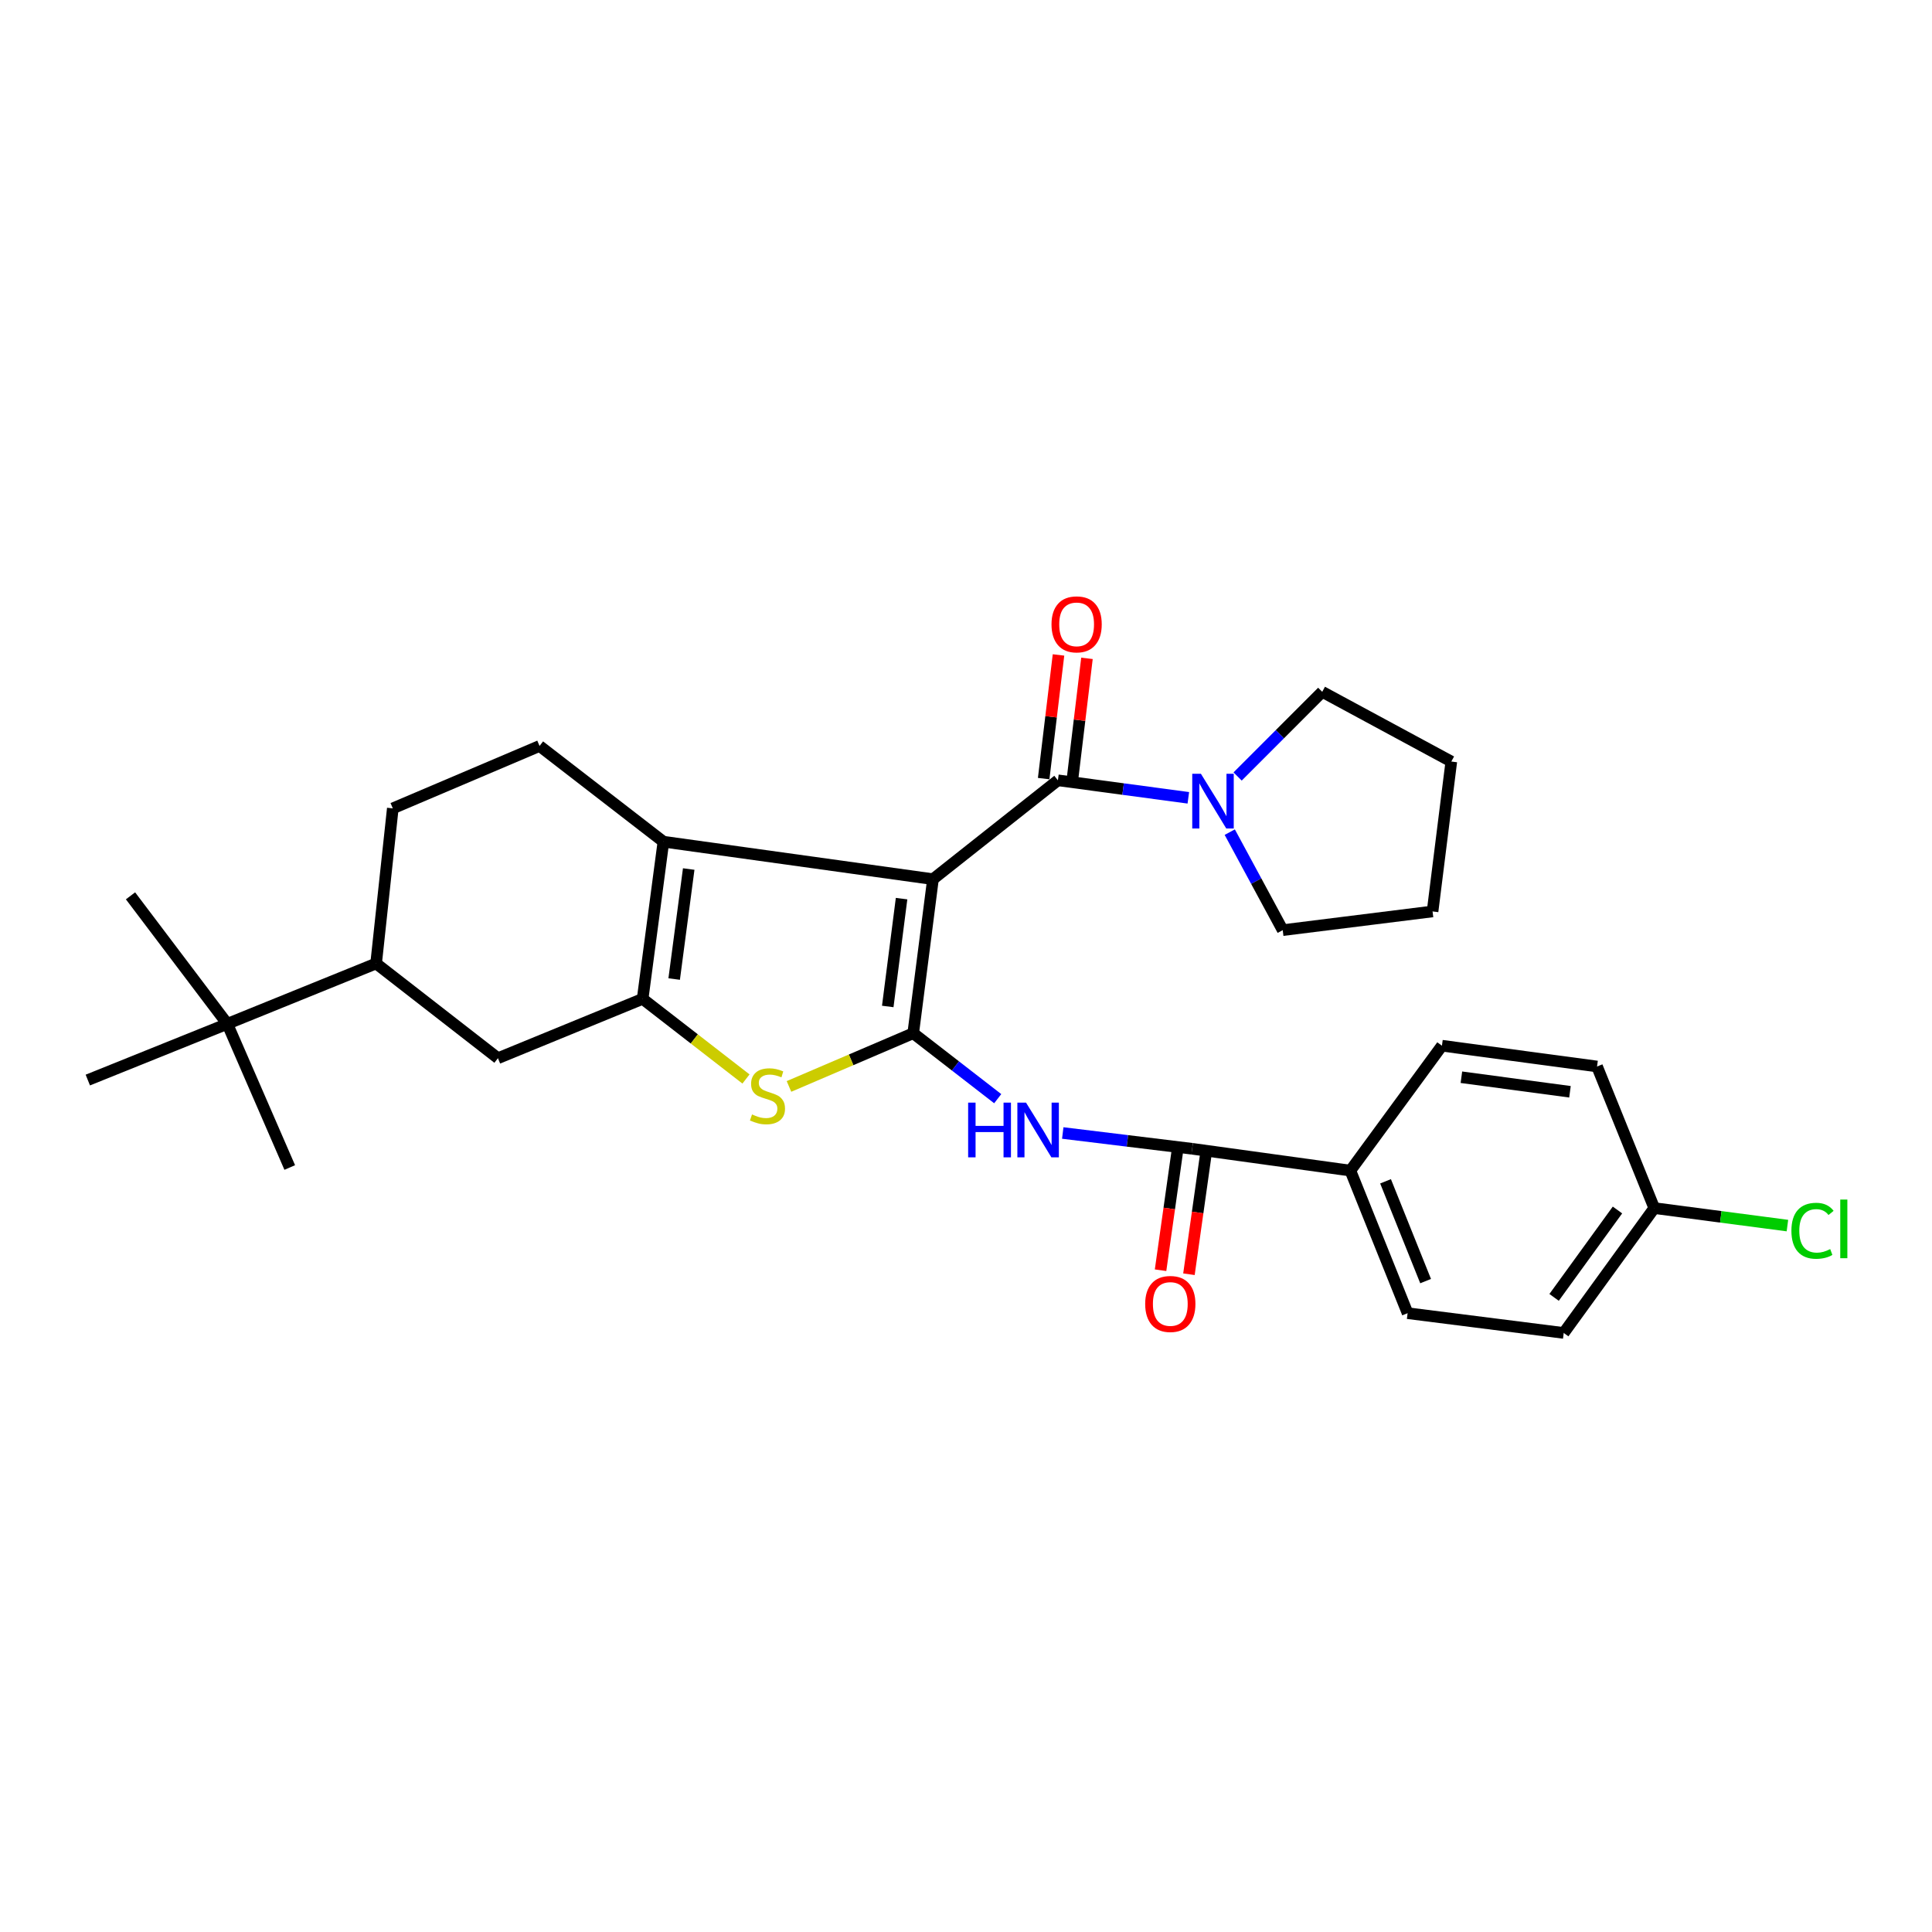 <?xml version='1.0' encoding='iso-8859-1'?>
<svg version='1.1' baseProfile='full'
              xmlns='http://www.w3.org/2000/svg'
                      xmlns:rdkit='http://www.rdkit.org/xml'
                      xmlns:xlink='http://www.w3.org/1999/xlink'
                  xml:space='preserve'
width='1000px' height='1000px' viewBox='0 0 1000 1000'>
<!-- END OF HEADER -->
<rect style='opacity:1.0;fill:#FFFFFF;stroke:none' width='1000' height='1000' x='0' y='0'> </rect>
<path class='bond-0' d='M 482.901,455.053 L 472.681,534.793' style='fill:none;fill-rule:evenodd;stroke:#000000;stroke-width:6px;stroke-linecap:butt;stroke-linejoin:miter;stroke-opacity:1' />
<path class='bond-0' d='M 466.653,465.128 L 459.499,520.946' style='fill:none;fill-rule:evenodd;stroke:#000000;stroke-width:6px;stroke-linecap:butt;stroke-linejoin:miter;stroke-opacity:1' />
<path class='bond-1' d='M 482.901,455.053 L 343.383,435.66' style='fill:none;fill-rule:evenodd;stroke:#000000;stroke-width:6px;stroke-linecap:butt;stroke-linejoin:miter;stroke-opacity:1' />
<path class='bond-4' d='M 482.901,455.053 L 547.567,403.887' style='fill:none;fill-rule:evenodd;stroke:#000000;stroke-width:6px;stroke-linecap:butt;stroke-linejoin:miter;stroke-opacity:1' />
<path class='bond-3' d='M 472.681,534.793 L 440.528,548.567' style='fill:none;fill-rule:evenodd;stroke:#000000;stroke-width:6px;stroke-linecap:butt;stroke-linejoin:miter;stroke-opacity:1' />
<path class='bond-3' d='M 440.528,548.567 L 408.375,562.341' style='fill:none;fill-rule:evenodd;stroke:#CCCC00;stroke-width:6px;stroke-linecap:butt;stroke-linejoin:miter;stroke-opacity:1' />
<path class='bond-5' d='M 472.681,534.793 L 494.548,551.734' style='fill:none;fill-rule:evenodd;stroke:#000000;stroke-width:6px;stroke-linecap:butt;stroke-linejoin:miter;stroke-opacity:1' />
<path class='bond-5' d='M 494.548,551.734 L 516.415,568.675' style='fill:none;fill-rule:evenodd;stroke:#0000FF;stroke-width:6px;stroke-linecap:butt;stroke-linejoin:miter;stroke-opacity:1' />
<path class='bond-2' d='M 343.383,435.66 L 332.627,517.007' style='fill:none;fill-rule:evenodd;stroke:#000000;stroke-width:6px;stroke-linecap:butt;stroke-linejoin:miter;stroke-opacity:1' />
<path class='bond-2' d='M 356.477,449.806 L 348.948,506.75' style='fill:none;fill-rule:evenodd;stroke:#000000;stroke-width:6px;stroke-linecap:butt;stroke-linejoin:miter;stroke-opacity:1' />
<path class='bond-9' d='M 343.383,435.66 L 279.269,386.109' style='fill:none;fill-rule:evenodd;stroke:#000000;stroke-width:6px;stroke-linecap:butt;stroke-linejoin:miter;stroke-opacity:1' />
<path class='bond-8' d='M 332.627,517.007 L 257.733,547.725' style='fill:none;fill-rule:evenodd;stroke:#000000;stroke-width:6px;stroke-linecap:butt;stroke-linejoin:miter;stroke-opacity:1' />
<path class='bond-29' d='M 332.627,517.007 L 359.373,537.746' style='fill:none;fill-rule:evenodd;stroke:#000000;stroke-width:6px;stroke-linecap:butt;stroke-linejoin:miter;stroke-opacity:1' />
<path class='bond-29' d='M 359.373,537.746 L 386.119,558.484' style='fill:none;fill-rule:evenodd;stroke:#CCCC00;stroke-width:6px;stroke-linecap:butt;stroke-linejoin:miter;stroke-opacity:1' />
<path class='bond-7' d='M 547.567,403.887 L 581.323,408.417' style='fill:none;fill-rule:evenodd;stroke:#000000;stroke-width:6px;stroke-linecap:butt;stroke-linejoin:miter;stroke-opacity:1' />
<path class='bond-7' d='M 581.323,408.417 L 615.078,412.946' style='fill:none;fill-rule:evenodd;stroke:#0000FF;stroke-width:6px;stroke-linecap:butt;stroke-linejoin:miter;stroke-opacity:1' />
<path class='bond-12' d='M 554.932,404.771 L 558.771,372.766' style='fill:none;fill-rule:evenodd;stroke:#000000;stroke-width:6px;stroke-linecap:butt;stroke-linejoin:miter;stroke-opacity:1' />
<path class='bond-12' d='M 558.771,372.766 L 562.61,340.762' style='fill:none;fill-rule:evenodd;stroke:#FF0000;stroke-width:6px;stroke-linecap:butt;stroke-linejoin:miter;stroke-opacity:1' />
<path class='bond-12' d='M 540.202,403.004 L 544.041,370.999' style='fill:none;fill-rule:evenodd;stroke:#000000;stroke-width:6px;stroke-linecap:butt;stroke-linejoin:miter;stroke-opacity:1' />
<path class='bond-12' d='M 544.041,370.999 L 547.88,338.995' style='fill:none;fill-rule:evenodd;stroke:#FF0000;stroke-width:6px;stroke-linecap:butt;stroke-linejoin:miter;stroke-opacity:1' />
<path class='bond-6' d='M 550.079,586.434 L 583.567,590.519' style='fill:none;fill-rule:evenodd;stroke:#0000FF;stroke-width:6px;stroke-linecap:butt;stroke-linejoin:miter;stroke-opacity:1' />
<path class='bond-6' d='M 583.567,590.519 L 617.055,594.605' style='fill:none;fill-rule:evenodd;stroke:#000000;stroke-width:6px;stroke-linecap:butt;stroke-linejoin:miter;stroke-opacity:1' />
<path class='bond-11' d='M 617.055,594.605 L 698.946,605.904' style='fill:none;fill-rule:evenodd;stroke:#000000;stroke-width:6px;stroke-linecap:butt;stroke-linejoin:miter;stroke-opacity:1' />
<path class='bond-14' d='M 609.71,593.57 L 605.207,625.518' style='fill:none;fill-rule:evenodd;stroke:#000000;stroke-width:6px;stroke-linecap:butt;stroke-linejoin:miter;stroke-opacity:1' />
<path class='bond-14' d='M 605.207,625.518 L 600.705,657.467' style='fill:none;fill-rule:evenodd;stroke:#FF0000;stroke-width:6px;stroke-linecap:butt;stroke-linejoin:miter;stroke-opacity:1' />
<path class='bond-14' d='M 624.4,595.64 L 619.898,627.588' style='fill:none;fill-rule:evenodd;stroke:#000000;stroke-width:6px;stroke-linecap:butt;stroke-linejoin:miter;stroke-opacity:1' />
<path class='bond-14' d='M 619.898,627.588 L 615.395,659.537' style='fill:none;fill-rule:evenodd;stroke:#FF0000;stroke-width:6px;stroke-linecap:butt;stroke-linejoin:miter;stroke-opacity:1' />
<path class='bond-22' d='M 636.521,430.717 L 650.228,456.08' style='fill:none;fill-rule:evenodd;stroke:#0000FF;stroke-width:6px;stroke-linecap:butt;stroke-linejoin:miter;stroke-opacity:1' />
<path class='bond-22' d='M 650.228,456.08 L 663.935,481.443' style='fill:none;fill-rule:evenodd;stroke:#000000;stroke-width:6px;stroke-linecap:butt;stroke-linejoin:miter;stroke-opacity:1' />
<path class='bond-23' d='M 640.583,401.912 L 662.483,380' style='fill:none;fill-rule:evenodd;stroke:#0000FF;stroke-width:6px;stroke-linecap:butt;stroke-linejoin:miter;stroke-opacity:1' />
<path class='bond-23' d='M 662.483,380 L 684.383,358.087' style='fill:none;fill-rule:evenodd;stroke:#000000;stroke-width:6px;stroke-linecap:butt;stroke-linejoin:miter;stroke-opacity:1' />
<path class='bond-31' d='M 257.733,547.725 L 194.674,498.694' style='fill:none;fill-rule:evenodd;stroke:#000000;stroke-width:6px;stroke-linecap:butt;stroke-linejoin:miter;stroke-opacity:1' />
<path class='bond-15' d='M 279.269,386.109 L 203.312,418.409' style='fill:none;fill-rule:evenodd;stroke:#000000;stroke-width:6px;stroke-linecap:butt;stroke-linejoin:miter;stroke-opacity:1' />
<path class='bond-10' d='M 194.674,498.694 L 203.312,418.409' style='fill:none;fill-rule:evenodd;stroke:#000000;stroke-width:6px;stroke-linecap:butt;stroke-linejoin:miter;stroke-opacity:1' />
<path class='bond-13' d='M 194.674,498.694 L 117.654,529.939' style='fill:none;fill-rule:evenodd;stroke:#000000;stroke-width:6px;stroke-linecap:butt;stroke-linejoin:miter;stroke-opacity:1' />
<path class='bond-16' d='M 698.946,605.904 L 728.576,679.702' style='fill:none;fill-rule:evenodd;stroke:#000000;stroke-width:6px;stroke-linecap:butt;stroke-linejoin:miter;stroke-opacity:1' />
<path class='bond-16' d='M 717.158,611.446 L 737.899,663.105' style='fill:none;fill-rule:evenodd;stroke:#000000;stroke-width:6px;stroke-linecap:butt;stroke-linejoin:miter;stroke-opacity:1' />
<path class='bond-17' d='M 698.946,605.904 L 746.345,541.255' style='fill:none;fill-rule:evenodd;stroke:#000000;stroke-width:6px;stroke-linecap:butt;stroke-linejoin:miter;stroke-opacity:1' />
<path class='bond-24' d='M 117.654,529.939 L 45.455,559.033' style='fill:none;fill-rule:evenodd;stroke:#000000;stroke-width:6px;stroke-linecap:butt;stroke-linejoin:miter;stroke-opacity:1' />
<path class='bond-25' d='M 117.654,529.939 L 149.97,604.297' style='fill:none;fill-rule:evenodd;stroke:#000000;stroke-width:6px;stroke-linecap:butt;stroke-linejoin:miter;stroke-opacity:1' />
<path class='bond-26' d='M 117.654,529.939 L 67.551,463.682' style='fill:none;fill-rule:evenodd;stroke:#000000;stroke-width:6px;stroke-linecap:butt;stroke-linejoin:miter;stroke-opacity:1' />
<path class='bond-20' d='M 728.576,679.702 L 809.379,689.93' style='fill:none;fill-rule:evenodd;stroke:#000000;stroke-width:6px;stroke-linecap:butt;stroke-linejoin:miter;stroke-opacity:1' />
<path class='bond-19' d='M 746.345,541.255 L 826.63,552.019' style='fill:none;fill-rule:evenodd;stroke:#000000;stroke-width:6px;stroke-linecap:butt;stroke-linejoin:miter;stroke-opacity:1' />
<path class='bond-19' d='M 756.417,557.573 L 812.616,565.108' style='fill:none;fill-rule:evenodd;stroke:#000000;stroke-width:6px;stroke-linecap:butt;stroke-linejoin:miter;stroke-opacity:1' />
<path class='bond-18' d='M 856.243,625.306 L 826.63,552.019' style='fill:none;fill-rule:evenodd;stroke:#000000;stroke-width:6px;stroke-linecap:butt;stroke-linejoin:miter;stroke-opacity:1' />
<path class='bond-21' d='M 856.243,625.306 L 890.704,629.834' style='fill:none;fill-rule:evenodd;stroke:#000000;stroke-width:6px;stroke-linecap:butt;stroke-linejoin:miter;stroke-opacity:1' />
<path class='bond-21' d='M 890.704,629.834 L 925.165,634.363' style='fill:none;fill-rule:evenodd;stroke:#00CC00;stroke-width:6px;stroke-linecap:butt;stroke-linejoin:miter;stroke-opacity:1' />
<path class='bond-32' d='M 856.243,625.306 L 809.379,689.93' style='fill:none;fill-rule:evenodd;stroke:#000000;stroke-width:6px;stroke-linecap:butt;stroke-linejoin:miter;stroke-opacity:1' />
<path class='bond-32' d='M 837.203,626.29 L 804.399,671.527' style='fill:none;fill-rule:evenodd;stroke:#000000;stroke-width:6px;stroke-linecap:butt;stroke-linejoin:miter;stroke-opacity:1' />
<path class='bond-28' d='M 663.935,481.443 L 741.491,471.759' style='fill:none;fill-rule:evenodd;stroke:#000000;stroke-width:6px;stroke-linecap:butt;stroke-linejoin:miter;stroke-opacity:1' />
<path class='bond-27' d='M 684.383,358.087 L 751.2,394.178' style='fill:none;fill-rule:evenodd;stroke:#000000;stroke-width:6px;stroke-linecap:butt;stroke-linejoin:miter;stroke-opacity:1' />
<path class='bond-30' d='M 751.2,394.178 L 741.491,471.759' style='fill:none;fill-rule:evenodd;stroke:#000000;stroke-width:6px;stroke-linecap:butt;stroke-linejoin:miter;stroke-opacity:1' />
<path  class='atom-4' d='M 389.243 576.83
Q 389.563 576.95, 390.883 577.51
Q 392.203 578.07, 393.643 578.43
Q 395.123 578.75, 396.563 578.75
Q 399.243 578.75, 400.803 577.47
Q 402.363 576.15, 402.363 573.87
Q 402.363 572.31, 401.563 571.35
Q 400.803 570.39, 399.603 569.87
Q 398.403 569.35, 396.403 568.75
Q 393.883 567.99, 392.363 567.27
Q 390.883 566.55, 389.803 565.03
Q 388.763 563.51, 388.763 560.95
Q 388.763 557.39, 391.163 555.19
Q 393.603 552.99, 398.403 552.99
Q 401.683 552.99, 405.403 554.55
L 404.483 557.63
Q 401.083 556.23, 398.523 556.23
Q 395.763 556.23, 394.243 557.39
Q 392.723 558.51, 392.763 560.47
Q 392.763 561.99, 393.523 562.91
Q 394.323 563.83, 395.443 564.35
Q 396.603 564.87, 398.523 565.47
Q 401.083 566.27, 402.603 567.07
Q 404.123 567.87, 405.203 569.51
Q 406.323 571.11, 406.323 573.87
Q 406.323 577.79, 403.683 579.91
Q 401.083 581.99, 396.723 581.99
Q 394.203 581.99, 392.283 581.43
Q 390.403 580.91, 388.163 579.99
L 389.243 576.83
' fill='#CCCC00'/>
<path  class='atom-6' d='M 501.111 570.719
L 504.951 570.719
L 504.951 582.759
L 519.431 582.759
L 519.431 570.719
L 523.271 570.719
L 523.271 599.039
L 519.431 599.039
L 519.431 585.959
L 504.951 585.959
L 504.951 599.039
L 501.111 599.039
L 501.111 570.719
' fill='#0000FF'/>
<path  class='atom-6' d='M 531.071 570.719
L 540.351 585.719
Q 541.271 587.199, 542.751 589.879
Q 544.231 592.559, 544.311 592.719
L 544.311 570.719
L 548.071 570.719
L 548.071 599.039
L 544.191 599.039
L 534.231 582.639
Q 533.071 580.719, 531.831 578.519
Q 530.631 576.319, 530.271 575.639
L 530.271 599.039
L 526.591 599.039
L 526.591 570.719
L 531.071 570.719
' fill='#0000FF'/>
<path  class='atom-8' d='M 621.583 400.499
L 630.863 415.499
Q 631.783 416.979, 633.263 419.659
Q 634.743 422.339, 634.823 422.499
L 634.823 400.499
L 638.583 400.499
L 638.583 428.819
L 634.703 428.819
L 624.743 412.419
Q 623.583 410.499, 622.343 408.299
Q 621.143 406.099, 620.783 405.419
L 620.783 428.819
L 617.103 428.819
L 617.103 400.499
L 621.583 400.499
' fill='#0000FF'/>
<path  class='atom-13' d='M 544.26 323.164
Q 544.26 316.364, 547.62 312.564
Q 550.98 308.764, 557.26 308.764
Q 563.54 308.764, 566.9 312.564
Q 570.26 316.364, 570.26 323.164
Q 570.26 330.044, 566.86 333.964
Q 563.46 337.844, 557.26 337.844
Q 551.02 337.844, 547.62 333.964
Q 544.26 330.084, 544.26 323.164
M 557.26 334.644
Q 561.58 334.644, 563.9 331.764
Q 566.26 328.844, 566.26 323.164
Q 566.26 317.604, 563.9 314.804
Q 561.58 311.964, 557.26 311.964
Q 552.94 311.964, 550.58 314.764
Q 548.26 317.564, 548.26 323.164
Q 548.26 328.884, 550.58 331.764
Q 552.94 334.644, 557.26 334.644
' fill='#FF0000'/>
<path  class='atom-15' d='M 592.747 674.928
Q 592.747 668.128, 596.107 664.328
Q 599.467 660.528, 605.747 660.528
Q 612.027 660.528, 615.387 664.328
Q 618.747 668.128, 618.747 674.928
Q 618.747 681.808, 615.347 685.728
Q 611.947 689.608, 605.747 689.608
Q 599.507 689.608, 596.107 685.728
Q 592.747 681.848, 592.747 674.928
M 605.747 686.408
Q 610.067 686.408, 612.387 683.528
Q 614.747 680.608, 614.747 674.928
Q 614.747 669.368, 612.387 666.568
Q 610.067 663.728, 605.747 663.728
Q 601.427 663.728, 599.067 666.528
Q 596.747 669.328, 596.747 674.928
Q 596.747 680.648, 599.067 683.528
Q 601.427 686.408, 605.747 686.408
' fill='#FF0000'/>
<path  class='atom-22' d='M 927.231 637.05
Q 927.231 630.01, 930.511 626.33
Q 933.831 622.61, 940.111 622.61
Q 945.951 622.61, 949.071 626.73
L 946.431 628.89
Q 944.151 625.89, 940.111 625.89
Q 935.831 625.89, 933.551 628.77
Q 931.311 631.61, 931.311 637.05
Q 931.311 642.65, 933.631 645.53
Q 935.991 648.41, 940.551 648.41
Q 943.671 648.41, 947.311 646.53
L 948.431 649.53
Q 946.951 650.49, 944.711 651.05
Q 942.471 651.61, 939.991 651.61
Q 933.831 651.61, 930.511 647.85
Q 927.231 644.09, 927.231 637.05
' fill='#00CC00'/>
<path  class='atom-22' d='M 952.511 620.89
L 956.191 620.89
L 956.191 651.25
L 952.511 651.25
L 952.511 620.89
' fill='#00CC00'/>
</svg>
